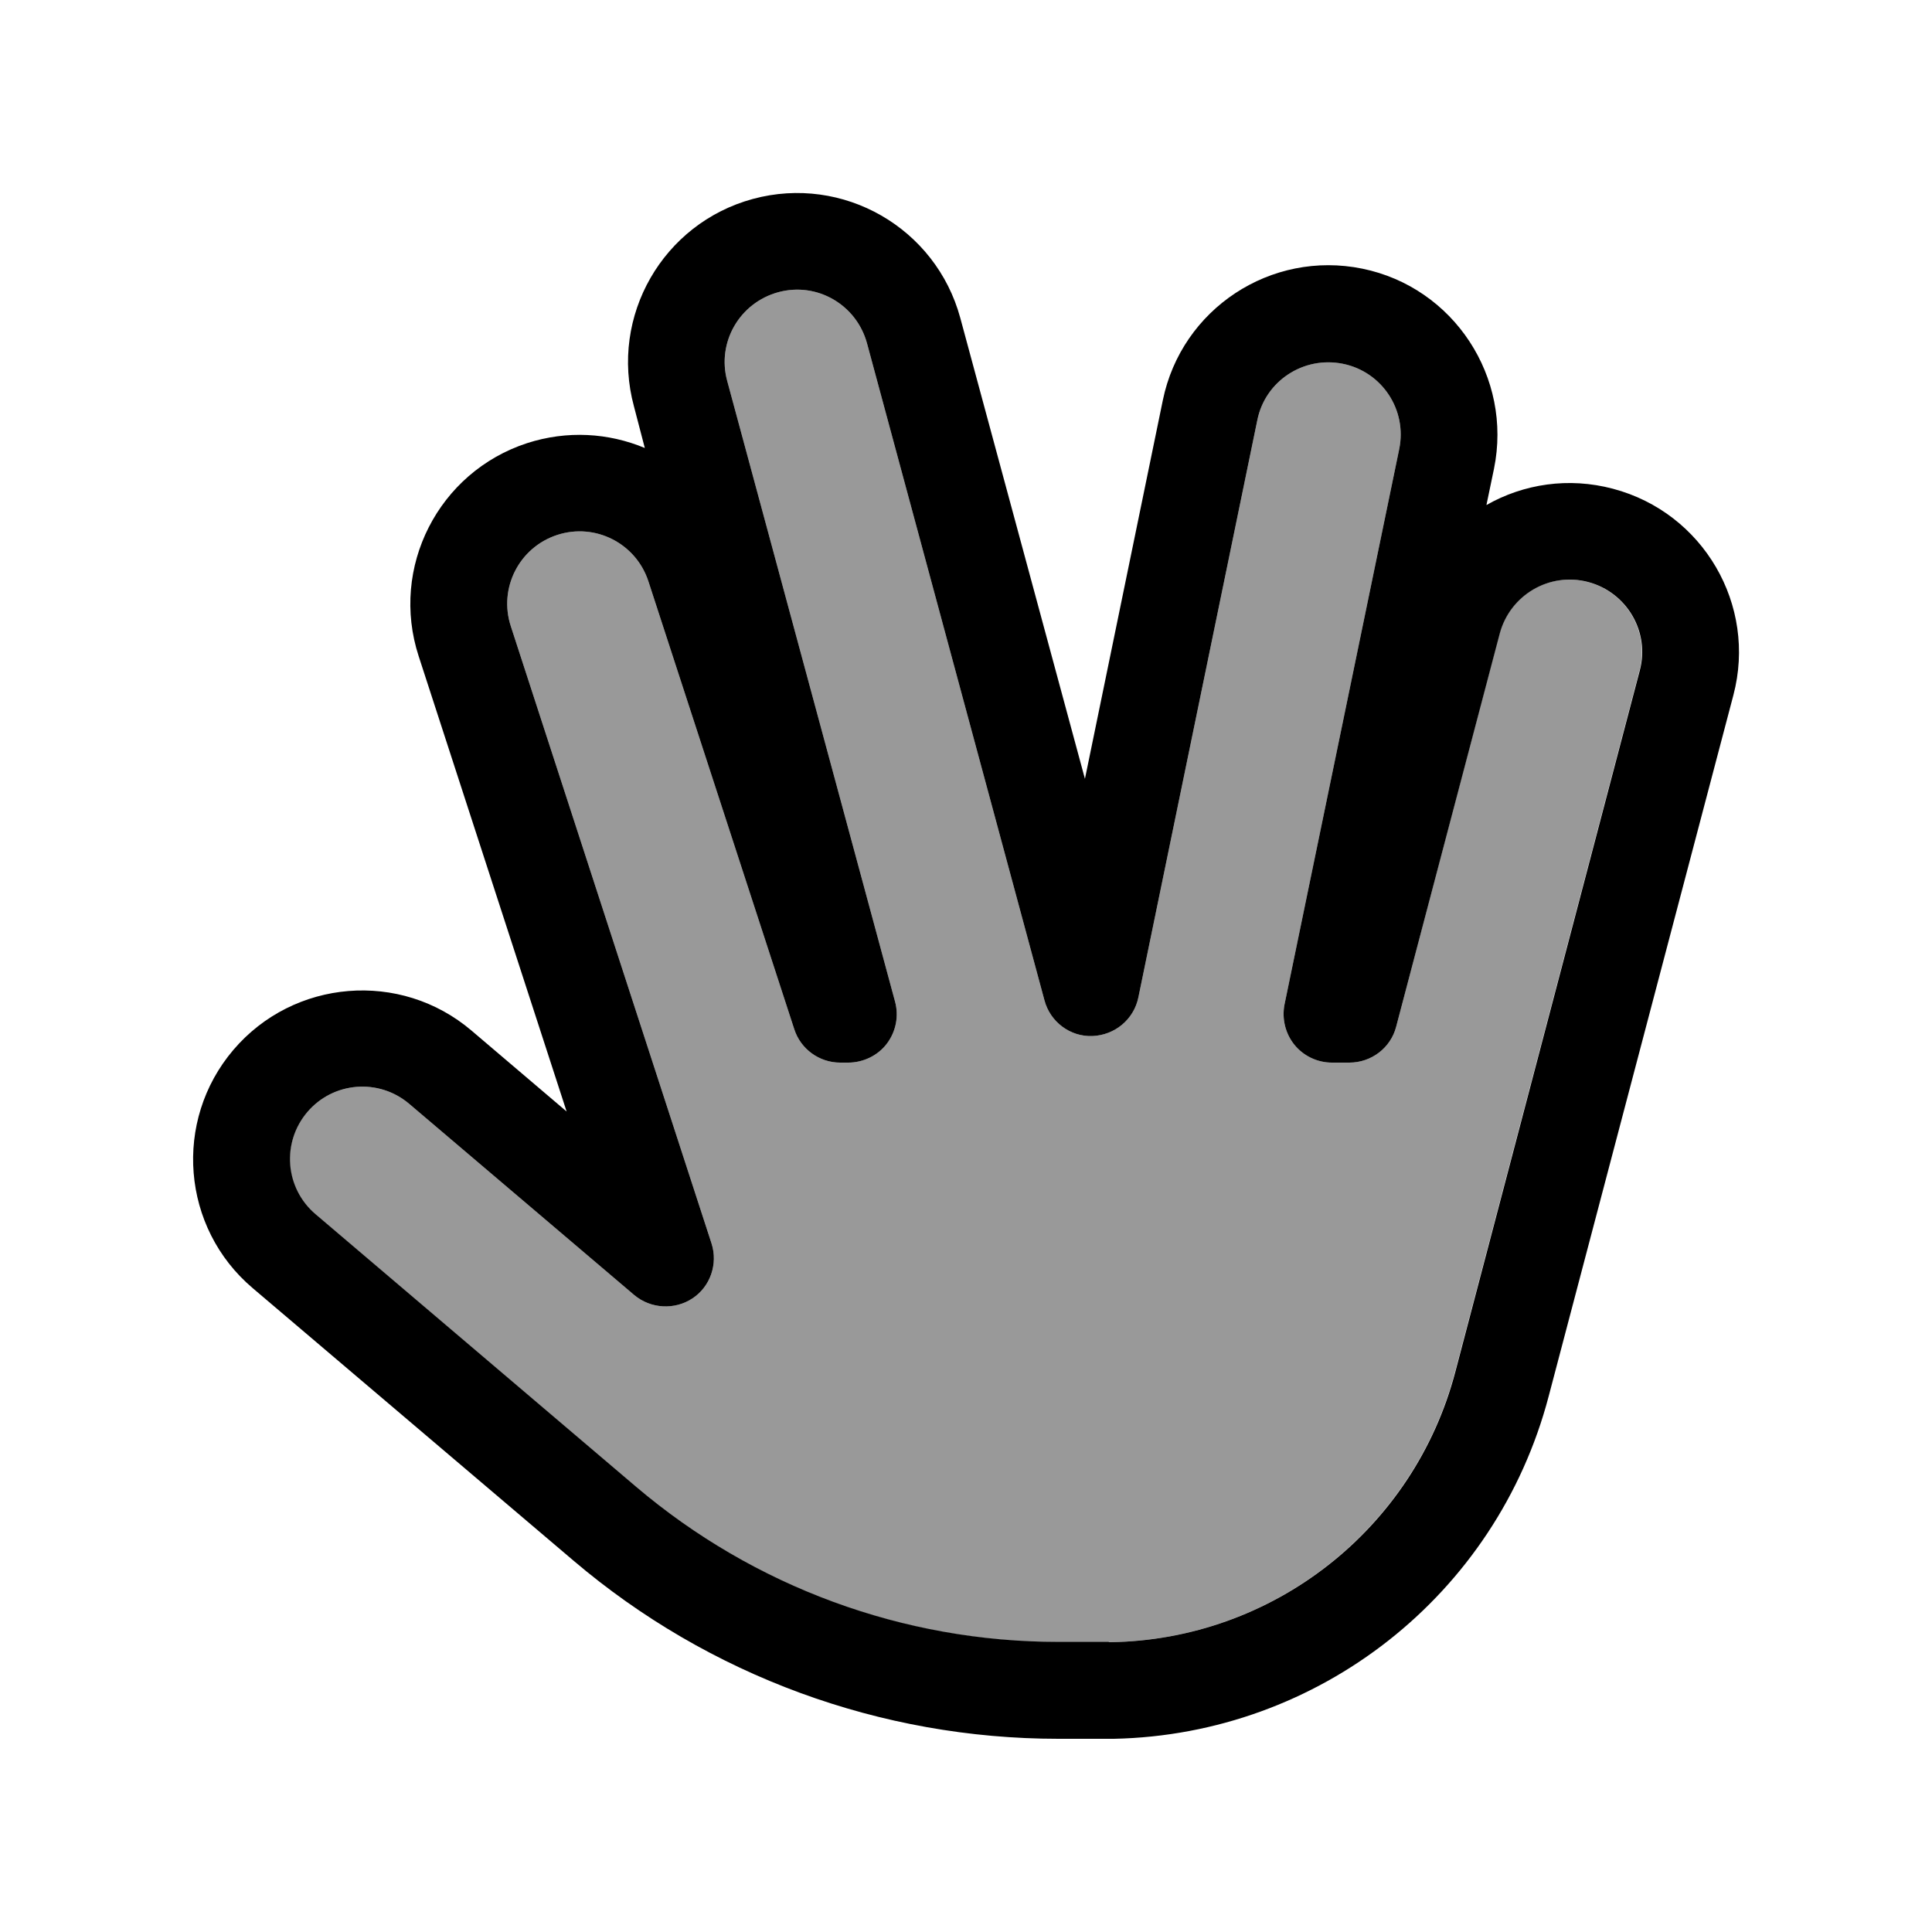 <svg xmlns="http://www.w3.org/2000/svg" viewBox="0 0 640 640"><!--! Font Awesome Pro 7.1.0 by @fontawesome - https://fontawesome.com License - https://fontawesome.com/license (Commercial License) Copyright 2025 Fonticons, Inc. --><path opacity=".4" fill="currentColor" d="M101.7 368.5C93.1 378.6 94.3 393.7 104.4 402.3L210.6 492.6C249.7 525.8 299.2 544 350.5 544L367.2 544C367.4 544 367.5 544 367.7 544C421.5 543.2 468.3 506.6 482 454.4L543.1 222.1C546.5 209.3 538.8 196.2 526 192.8C513.2 189.4 500.1 197.1 496.7 209.9L462.5 340.1C460.7 347.1 454.3 352 447 352L441.2 352C436.4 352 431.8 349.8 428.8 346.1C425.8 342.4 424.6 337.5 425.5 332.8L463.5 148.8C466.2 135.8 457.8 123.1 444.8 120.5C431.8 117.9 419.1 126.2 416.5 139.2L377.1 330.4C375.6 337.7 369.3 342.9 361.9 343.2C354.5 343.5 347.9 338.5 346 331.4L287.2 113.7C283.7 100.9 270.6 93.3 257.8 96.8C245 100.3 237.4 113.4 240.9 126.2L296.5 331.8C297.8 336.6 296.8 341.7 293.8 345.7C290.8 349.7 285.9 352 281 352L278.3 352C271.4 352 265.2 347.5 263.1 340.9L214.8 192.6C210.7 180 197.2 173.1 184.6 177.2C172 181.3 165.1 194.8 169.2 207.4L235.7 411.9C237.9 418.7 235.3 426.2 229.4 430.1C223.5 434 215.6 433.6 210.1 429L135.6 365.7C125.5 357.1 110.4 358.3 101.8 368.4z"/><path fill="currentColor" d="M249.4 65.9C279.3 57.8 310 75.5 318.1 105.3L359.4 258L385.2 132.6C391.4 102.3 421 82.8 451.3 89C481.6 95.2 501.1 125 494.9 155.3L492.4 167.3C504.7 160.3 519.6 158 534.3 161.9C564.2 169.8 582.1 200.4 574.2 230.3L513 462.6C495.7 528.4 436.8 574.6 369 576C368.7 576 368.3 576 368 576L350.6 576C291.8 576 234.8 555.1 190 517L83.7 426.7C60.1 406.7 57.3 371.3 77.3 347.8C97.3 324.3 132.7 321.4 156.2 341.4L187.7 368.2L138.7 217.4C129.1 188 145.2 156.4 174.6 146.8C187.9 142.5 201.6 143.4 213.6 148.4L210 134.6C201.9 104.7 219.6 74 249.4 65.9zM367.3 544C367.5 544 367.6 544 367.8 544C421.6 543.2 468.4 506.6 482.1 454.4L543.2 222.1C546.6 209.3 538.9 196.2 526.1 192.8C513.3 189.4 500.2 197.1 496.8 209.9L462.5 340.1C460.7 347.1 454.3 352 447 352L441.2 352C436.4 352 431.8 349.8 428.8 346.1C425.8 342.4 424.6 337.5 425.5 332.8L463.5 148.8C466.2 135.8 457.8 123.1 444.8 120.5C431.8 117.9 419.1 126.2 416.5 139.2L377.1 330.4C375.6 337.7 369.3 342.9 361.9 343.2C354.5 343.5 347.9 338.5 346 331.4L287.2 113.7C283.7 100.9 270.6 93.3 257.8 96.8C245 100.3 237.4 113.4 240.9 126.2L296.5 331.8C297.8 336.6 296.8 341.7 293.8 345.7C290.8 349.7 285.9 352 281 352L278.3 352C271.4 352 265.2 347.5 263.1 340.9L214.8 192.6C210.7 180 197.2 173.1 184.6 177.2C172 181.3 165.1 194.8 169.2 207.4L235.7 411.9C237.9 418.7 235.3 426.2 229.4 430.1C223.5 434 215.6 433.6 210.1 429L135.6 365.7C125.5 357.1 110.4 358.3 101.8 368.4C93.2 378.5 94.4 393.6 104.5 402.2L210.7 492.5C249.8 525.7 299.3 543.9 350.6 543.9L367.3 543.9z"/></svg>